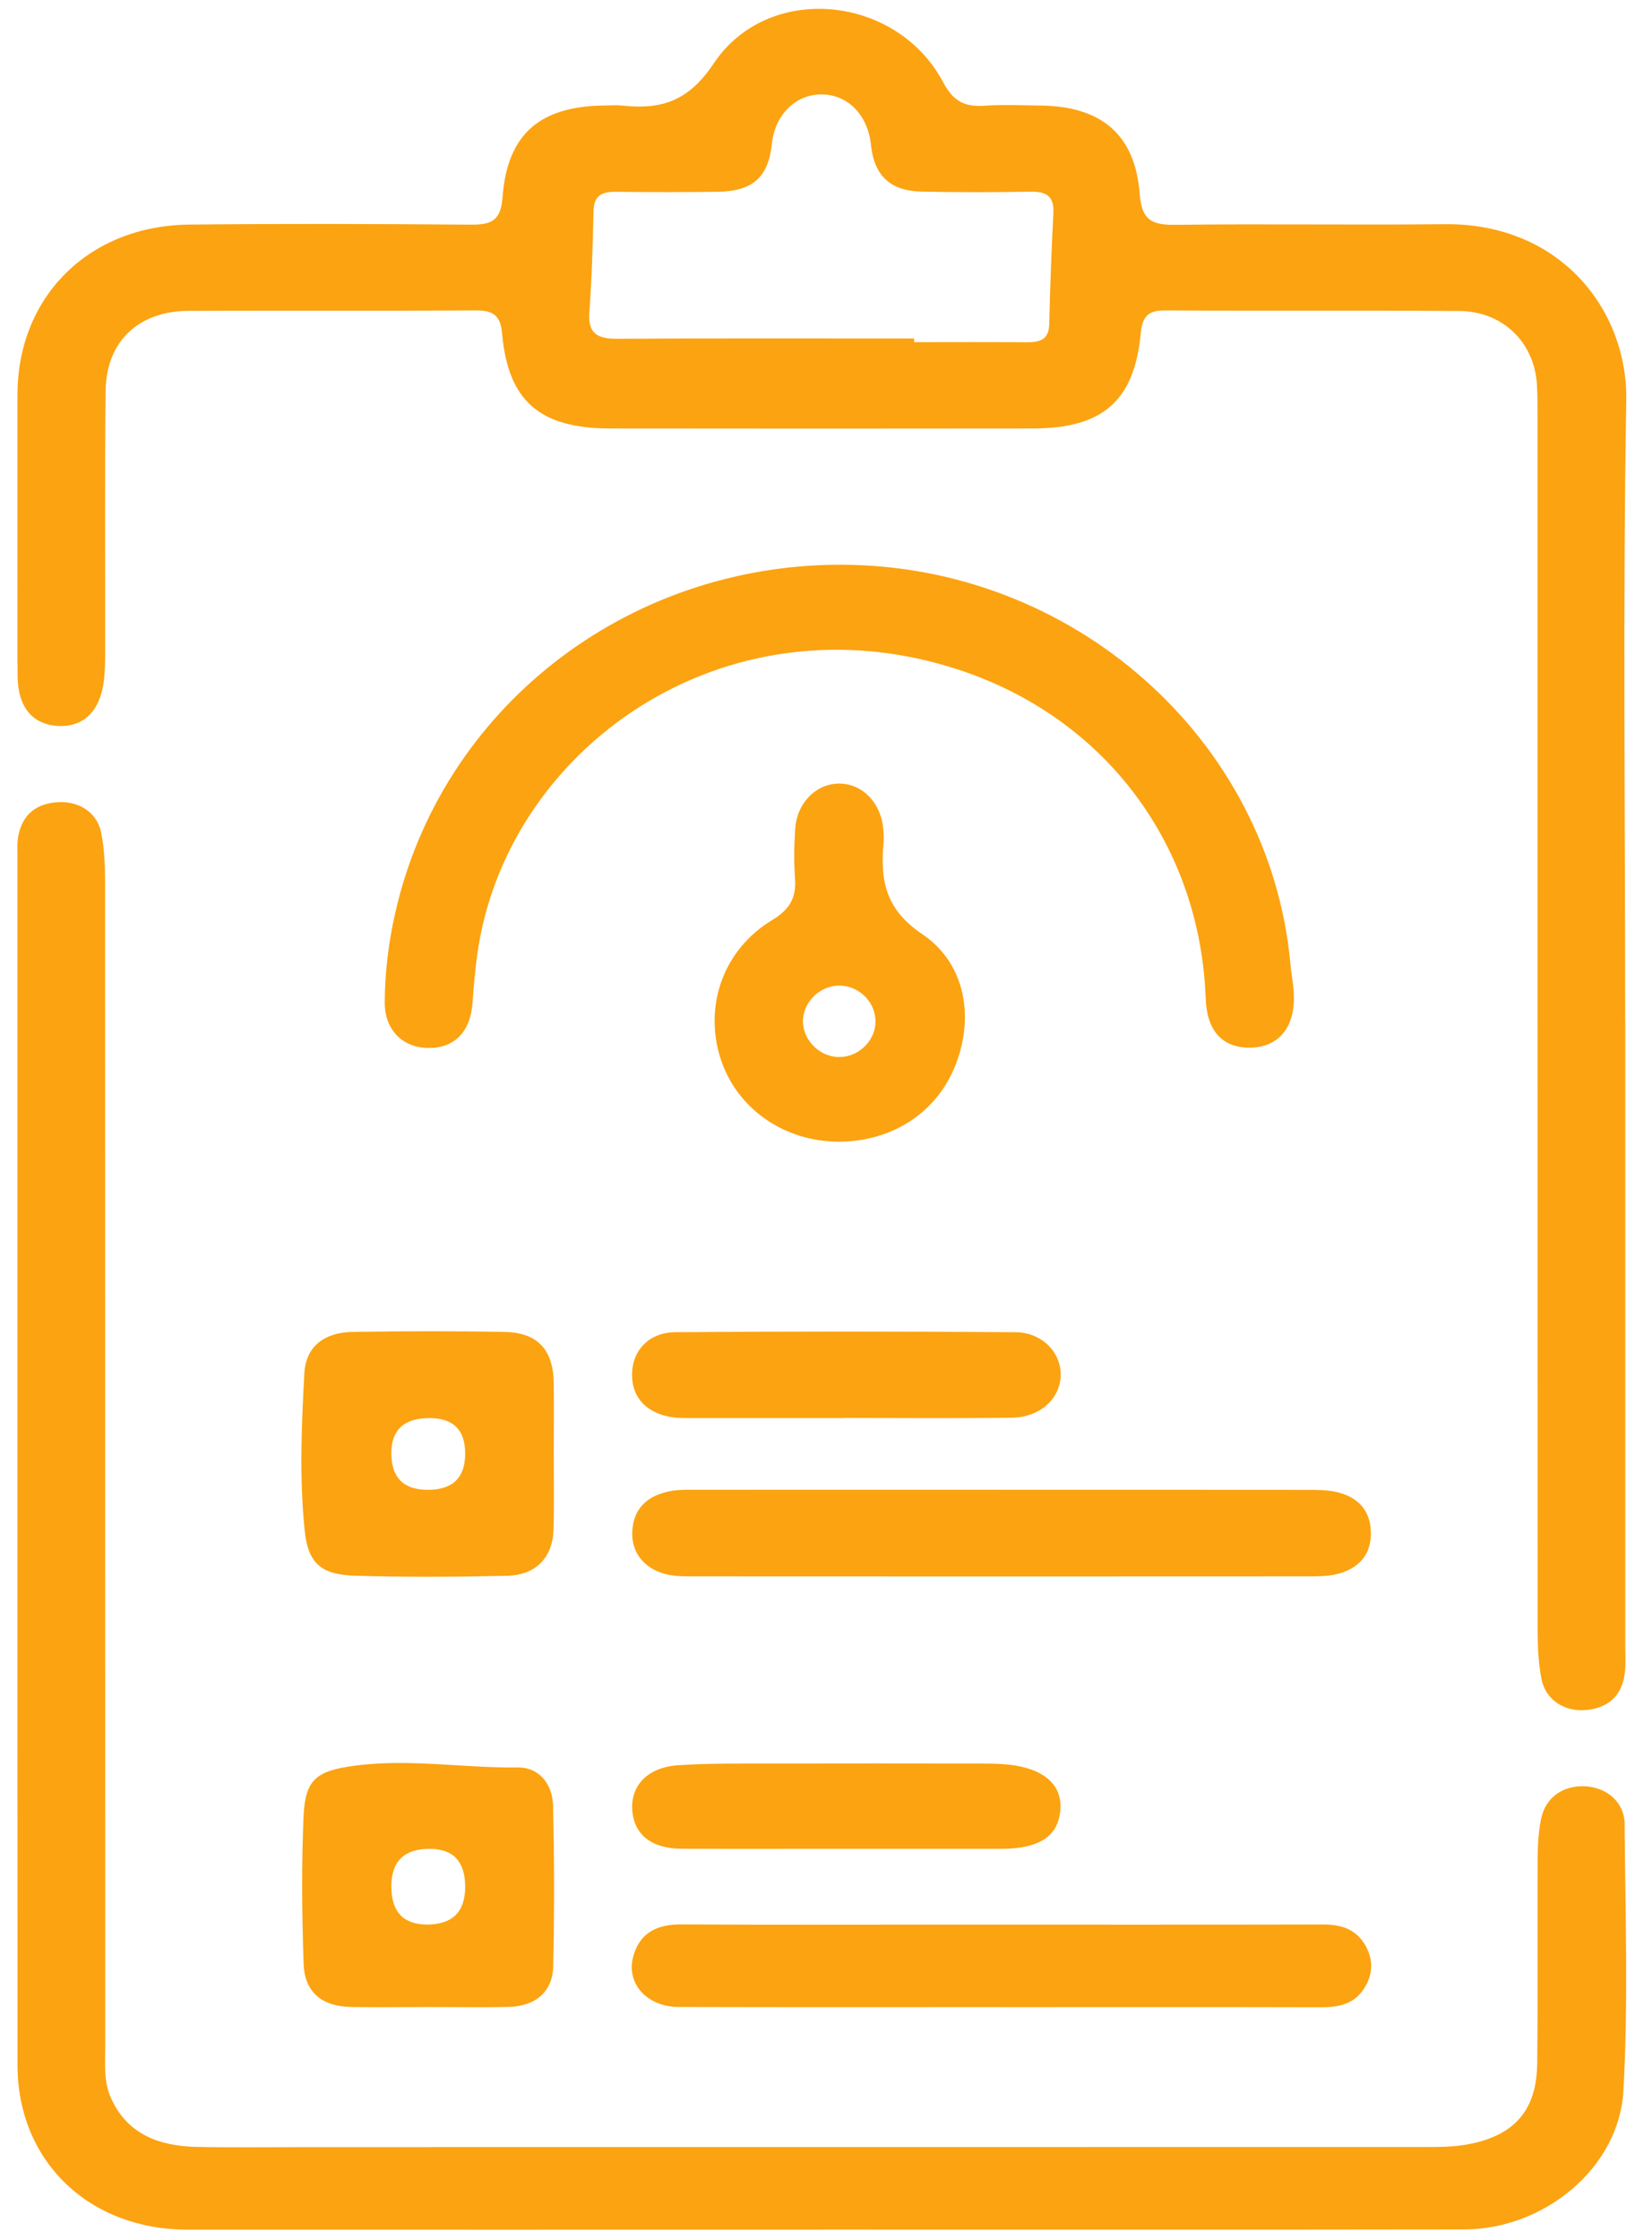 <svg width="45" height="61" viewBox="0 0 45 61" fill="none" xmlns="http://www.w3.org/2000/svg">
<path d="M44.272 27.801C44.272 33.479 44.272 39.158 44.272 44.836C44.272 45.083 44.291 45.333 44.258 45.575C44.18 46.161 43.83 46.507 43.221 46.568C42.62 46.629 42.101 46.294 41.989 45.724C41.903 45.287 41.886 44.832 41.885 44.386C41.881 33.388 41.882 22.391 41.881 11.393C41.881 11.079 41.885 10.764 41.864 10.451C41.785 9.312 40.928 8.478 39.751 8.469C37.077 8.449 34.404 8.469 31.73 8.454C31.246 8.452 31.115 8.644 31.072 9.088C30.898 10.915 30.038 11.665 28.148 11.668C24.298 11.673 20.45 11.673 16.601 11.668C14.706 11.665 13.84 10.918 13.678 9.093C13.634 8.589 13.44 8.451 12.953 8.454C10.349 8.47 7.744 8.454 5.14 8.465C3.77 8.47 2.891 9.302 2.877 10.649C2.851 12.983 2.869 15.317 2.865 17.651C2.865 17.943 2.865 18.236 2.831 18.525C2.735 19.358 2.28 19.804 1.589 19.77C0.885 19.735 0.488 19.257 0.479 18.417C0.471 17.654 0.476 16.891 0.476 16.128C0.476 14.333 0.474 12.537 0.476 10.742C0.481 8.08 2.416 6.146 5.156 6.116C7.714 6.089 10.273 6.098 12.831 6.118C13.391 6.123 13.641 6 13.687 5.387C13.816 3.639 14.712 2.88 16.516 2.872C16.654 2.872 16.794 2.859 16.931 2.874C18.009 2.988 18.746 2.77 19.442 1.727C20.925 -0.493 24.422 -0.147 25.689 2.236C25.96 2.745 26.261 2.917 26.805 2.88C27.31 2.845 27.819 2.869 28.326 2.874C29.994 2.888 30.921 3.658 31.045 5.281C31.098 5.973 31.352 6.132 32.012 6.123C34.455 6.091 36.898 6.132 39.34 6.105C42.519 6.069 44.341 8.46 44.299 10.905C44.204 16.537 44.269 22.171 44.27 27.804L44.272 27.801ZM24.901 9.217C24.901 9.25 24.901 9.284 24.901 9.318C25.915 9.318 26.928 9.312 27.942 9.321C28.307 9.325 28.571 9.27 28.581 8.825C28.604 7.817 28.642 6.809 28.694 5.801C28.717 5.354 28.514 5.213 28.079 5.22C27.088 5.238 26.098 5.239 25.107 5.218C24.246 5.201 23.811 4.78 23.724 3.941C23.639 3.135 23.104 2.582 22.392 2.571C21.684 2.559 21.108 3.122 21.027 3.908C20.931 4.826 20.508 5.21 19.543 5.223C18.622 5.234 17.7 5.235 16.779 5.223C16.392 5.218 16.175 5.326 16.167 5.749C16.148 6.667 16.121 7.587 16.054 8.504C16.011 9.087 16.274 9.23 16.821 9.226C19.515 9.209 22.21 9.218 24.903 9.218L24.901 9.217Z" fill="#FCA311"/>
<path d="M22.391 60.72C16.63 60.72 10.868 60.722 5.107 60.72C2.412 60.719 0.478 58.849 0.477 56.239C0.473 45.264 0.476 34.291 0.476 23.316C0.476 23.159 0.465 23 0.486 22.845C0.568 22.262 0.903 21.91 1.516 21.85C2.129 21.791 2.643 22.112 2.757 22.68C2.844 23.116 2.862 23.571 2.862 24.018C2.867 34.588 2.865 45.158 2.867 55.728C2.867 56.196 2.819 56.675 3.017 57.123C3.462 58.127 4.337 58.446 5.368 58.467C6.404 58.487 7.442 58.472 8.479 58.472C18.596 58.472 28.712 58.472 38.829 58.47C39.196 58.47 39.57 58.468 39.93 58.406C41.237 58.181 41.859 57.485 41.873 56.194C41.894 54.331 41.876 52.468 41.885 50.605C41.887 50.248 41.907 49.886 41.978 49.535C42.096 48.951 42.577 48.616 43.18 48.646C43.768 48.676 44.249 49.08 44.254 49.671C44.272 52.094 44.356 54.523 44.221 56.939C44.104 59.038 42.065 60.711 39.883 60.714C34.052 60.723 28.221 60.718 22.391 60.718V60.72Z" fill="#FCA311"/>
<path d="M22.906 15.38C29.237 15.385 34.588 20.135 35.15 26.244C35.178 26.556 35.246 26.867 35.246 27.178C35.246 28.026 34.794 28.523 34.05 28.531C33.299 28.539 32.874 28.07 32.843 27.2C32.696 23.049 30.146 19.556 26.096 18.233C19.715 16.149 13.753 20.405 12.996 26.029C12.94 26.45 12.901 26.874 12.873 27.298C12.821 28.075 12.404 28.528 11.71 28.539C10.994 28.552 10.475 28.072 10.48 27.289C10.484 26.484 10.583 25.679 10.76 24.889C12.007 19.314 17.04 15.374 22.906 15.379V15.38Z" fill="#FCA311"/>
<path d="M27.283 40.572C30.047 40.572 32.811 40.571 35.575 40.574C35.849 40.574 36.132 40.571 36.398 40.63C36.975 40.761 37.328 41.119 37.342 41.717C37.358 42.344 37.007 42.727 36.399 42.872C36.157 42.929 35.897 42.929 35.645 42.929C30.071 42.933 24.497 42.932 18.923 42.929C18.693 42.929 18.458 42.933 18.235 42.89C17.587 42.767 17.197 42.312 17.222 41.718C17.249 41.086 17.629 40.736 18.234 40.612C18.478 40.561 18.738 40.573 18.991 40.572C21.755 40.569 24.52 40.571 27.283 40.571V40.572Z" fill="#FCA311"/>
<path d="M27.268 54.66C24.343 54.66 21.417 54.665 18.491 54.656C17.616 54.654 17.045 54.012 17.251 53.272C17.428 52.641 17.89 52.404 18.554 52.407C20.927 52.422 23.3 52.413 25.673 52.413C29.128 52.413 32.585 52.418 36.04 52.41C36.573 52.408 36.987 52.561 37.228 53.047C37.427 53.449 37.377 53.833 37.129 54.194C36.853 54.594 36.439 54.665 35.976 54.664C33.074 54.657 30.171 54.661 27.268 54.661V54.66Z" fill="#FCA311"/>
<path d="M15.084 39.533C15.084 40.229 15.097 40.925 15.08 41.62C15.062 42.41 14.611 42.896 13.802 42.914C12.421 42.945 11.037 42.953 9.656 42.911C8.751 42.883 8.391 42.57 8.301 41.694C8.152 40.264 8.212 38.825 8.291 37.393C8.331 36.672 8.835 36.284 9.604 36.272C10.986 36.25 12.369 36.246 13.75 36.273C14.642 36.29 15.069 36.758 15.083 37.649C15.093 38.277 15.085 38.905 15.084 39.533ZM11.655 40.572C12.332 40.572 12.671 40.243 12.671 39.586C12.671 38.942 12.348 38.62 11.703 38.619C11.009 38.618 10.661 38.937 10.66 39.574C10.66 40.24 10.992 40.573 11.655 40.573V40.572Z" fill="#FCA311"/>
<path d="M11.648 54.658C10.956 54.658 10.267 54.669 9.575 54.657C8.774 54.643 8.298 54.263 8.271 53.482C8.224 52.14 8.21 50.792 8.27 49.45C8.315 48.449 8.627 48.22 9.686 48.082C11.159 47.891 12.625 48.151 14.097 48.133C14.708 48.126 15.051 48.607 15.065 49.175C15.101 50.631 15.101 52.088 15.07 53.544C15.056 54.24 14.59 54.635 13.857 54.654C13.122 54.672 12.385 54.657 11.648 54.658ZM12.671 51.386C12.671 50.696 12.348 50.35 11.702 50.349C11.008 50.349 10.66 50.691 10.66 51.375C10.66 52.059 10.981 52.404 11.622 52.412C12.321 52.412 12.671 52.07 12.671 51.386Z" fill="#FCA311"/>
<path d="M22.845 31.091C21.341 31.089 20.046 30.171 19.62 28.804C19.175 27.374 19.709 25.855 21.036 25.055C21.524 24.76 21.694 24.437 21.656 23.916C21.623 23.469 21.631 23.018 21.661 22.571C21.708 21.857 22.244 21.329 22.875 21.34C23.51 21.35 24.01 21.88 24.063 22.601C24.071 22.712 24.077 22.826 24.068 22.937C23.979 23.943 24.095 24.747 25.117 25.436C26.332 26.254 26.549 27.768 25.995 29.084C25.47 30.329 24.272 31.092 22.846 31.091H22.845ZM22.826 28.786C23.343 28.806 23.809 28.392 23.846 27.883C23.885 27.344 23.45 26.866 22.898 26.841C22.385 26.818 21.916 27.234 21.875 27.744C21.834 28.273 22.282 28.766 22.825 28.786H22.826Z" fill="#FCA311"/>
<path d="M23.011 38.618C21.652 38.618 20.293 38.618 18.934 38.618C18.75 38.618 18.564 38.625 18.382 38.604C17.644 38.521 17.21 38.078 17.216 37.427C17.222 36.778 17.674 36.285 18.403 36.279C21.49 36.257 24.577 36.257 27.663 36.28C28.403 36.286 28.922 36.855 28.892 37.481C28.863 38.101 28.324 38.596 27.573 38.608C26.052 38.63 24.532 38.615 23.012 38.615V38.619L23.011 38.618Z" fill="#FCA311"/>
<path d="M22.995 50.349C21.521 50.349 20.047 50.354 18.572 50.347C17.752 50.344 17.273 49.965 17.223 49.304C17.174 48.631 17.635 48.131 18.467 48.073C19.339 48.015 20.216 48.03 21.091 48.027C22.935 48.022 24.777 48.025 26.62 48.027C26.873 48.027 27.127 48.026 27.38 48.047C28.389 48.13 28.93 48.572 28.885 49.267C28.838 49.998 28.323 50.347 27.279 50.349C25.851 50.352 24.423 50.349 22.995 50.349Z" fill="#FCA311"/>
</svg>
